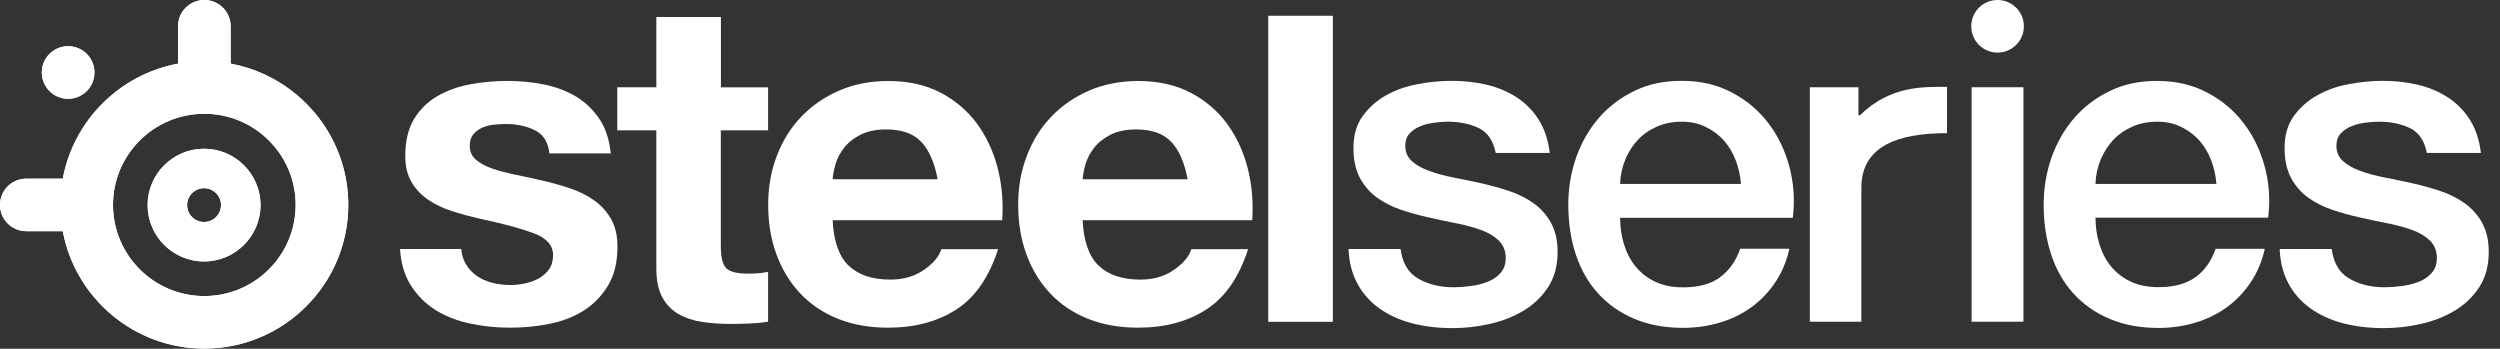 <svg width="810" height="113" viewBox="0 0 810 113" fill="none" xmlns="http://www.w3.org/2000/svg">
<rect x="0" y="0" width="810" height="113" fill="#333333" stroke="none"/>
<path d="M655.737 8.508C655.737 13.21 651.923 17.046 647.212 17.046C642.502 17.046 638.688 13.238 638.688 8.508C638.688 3.778 642.502 0 647.212 0C651.923 0 655.737 3.807 655.737 8.508Z" fill="white"/>
<path d="M74.728 20.622V8.508C74.728 3.836 70.914 0 66.204 0C61.493 0 57.679 3.807 57.679 8.508V20.622C38.78 24.112 23.84 39.023 20.344 57.885H8.525C3.814 57.885 0 61.692 0 66.394C0 71.095 3.814 74.902 8.525 74.902H20.344C24.36 96.533 43.404 112.944 66.204 112.944C91.922 112.944 112.844 92.063 112.844 66.394C112.844 43.638 96.401 24.631 74.728 20.622V20.622ZM66.204 95.927C49.877 95.927 36.613 82.689 36.613 66.394C36.613 50.098 49.877 36.86 66.204 36.86C82.531 36.86 95.794 50.098 95.794 66.394C95.794 82.689 82.531 95.927 66.204 95.927" fill="white"/>
<path d="M47.825 66.451C47.825 76.517 56.032 84.708 66.117 84.708C76.202 84.708 84.409 76.517 84.409 66.451C84.409 56.386 76.202 48.195 66.117 48.195C56.032 48.195 47.825 56.386 47.825 66.451V66.451ZM60.627 66.451C60.627 63.423 63.083 60.971 66.117 60.971C69.151 60.971 71.608 63.423 71.608 66.451C71.608 69.48 69.151 71.931 66.117 71.931C63.083 71.931 60.627 69.48 60.627 66.451Z" fill="white"/>
<path d="M30.602 23.477C30.602 28.178 26.788 32.014 22.078 32.014C17.367 32.014 13.553 28.207 13.553 23.477C13.553 18.747 17.367 14.969 22.078 14.969C26.788 14.969 30.602 18.776 30.602 23.477Z" fill="white"/>
<path d="M248.863 28.265V42.224H233.548V79.834C233.548 83.353 234.126 85.718 235.311 86.9C236.495 88.083 238.836 88.659 242.39 88.659C243.575 88.659 244.702 88.602 245.771 88.515C246.841 88.429 247.881 88.284 248.863 88.083V104.234C247.101 104.522 245.136 104.724 242.968 104.811C240.801 104.897 238.692 104.955 236.64 104.955C233.403 104.955 230.34 104.724 227.451 104.292C224.561 103.859 221.989 102.994 219.793 101.725C217.597 100.456 215.834 98.639 214.562 96.274C213.291 93.909 212.655 90.823 212.655 87.016V42.224H199.998V28.265H212.655V5.509H233.577V28.294H248.892L248.863 28.265Z" fill="white"/>
<path d="M274.929 86.035C278.079 89.063 282.587 90.592 288.482 90.592C292.701 90.592 296.342 89.554 299.376 87.419C302.41 85.314 304.288 83.093 304.982 80.728H323.39C320.442 89.842 315.934 96.36 309.837 100.283C303.739 104.205 296.399 106.166 287.759 106.166C281.777 106.166 276.374 105.215 271.577 103.311C266.78 101.408 262.705 98.697 259.353 95.149C256.001 91.63 253.429 87.419 251.609 82.516C249.788 77.613 248.892 72.22 248.892 66.365C248.892 60.51 249.817 55.405 251.695 50.502C253.545 45.599 256.203 41.359 259.642 37.783C263.081 34.206 267.184 31.38 271.923 29.332C276.692 27.284 281.951 26.246 287.759 26.246C294.232 26.246 299.867 27.486 304.693 29.995C309.49 32.505 313.449 35.85 316.541 40.061C319.633 44.272 321.858 49.089 323.245 54.453C324.632 59.847 325.094 65.471 324.719 71.355H269.785C270.074 78.103 271.808 83.007 274.929 86.064V86.035ZM298.567 46.06C296.053 43.32 292.267 41.936 287.152 41.936C283.8 41.936 281.055 42.513 278.83 43.638C276.634 44.763 274.842 46.147 273.542 47.82C272.212 49.492 271.288 51.252 270.739 53.098C270.19 54.972 269.872 56.616 269.785 58.087H303.797C302.815 52.809 301.081 48.772 298.567 46.032V46.06Z" fill="white"/>
<path d="M355.928 86.035C359.078 89.063 363.586 90.592 369.481 90.592C373.7 90.592 377.341 89.554 380.375 87.419C383.409 85.314 385.288 83.093 385.981 80.728H404.389C401.441 89.842 396.933 96.36 390.836 100.283C384.738 104.205 377.399 106.166 368.758 106.166C362.777 106.166 357.373 105.215 352.576 103.311C347.779 101.408 343.704 98.697 340.352 95.149C337 91.63 334.428 87.419 332.608 82.516C330.787 77.613 329.891 72.22 329.891 66.365C329.891 60.51 330.816 55.405 332.694 50.502C334.544 45.599 337.202 41.359 340.641 37.783C344.08 34.206 348.183 31.38 352.923 29.332C357.691 27.284 362.95 26.246 368.758 26.246C375.231 26.246 380.866 27.486 385.692 29.995C390.489 32.505 394.448 35.85 397.54 40.061C400.632 44.272 402.857 49.089 404.244 54.453C405.631 59.847 406.094 65.471 405.718 71.355H350.784C351.073 78.103 352.807 83.007 355.928 86.064V86.035ZM379.566 46.06C377.052 43.32 373.266 41.936 368.151 41.936C364.799 41.936 362.054 42.513 359.829 43.638C357.633 44.763 355.841 46.147 354.541 47.82C353.212 49.492 352.287 51.252 351.738 53.098C351.189 54.972 350.871 56.616 350.784 58.087H384.796C383.814 52.809 382.08 48.772 379.566 46.032V46.06Z" fill="white"/>
<path d="M431.841 5.104V104.262H410.919V5.104H431.841Z" fill="white"/>
<path d="M557.226 89.929C554.221 92.034 550.291 93.101 545.378 93.101C541.853 93.101 538.79 92.496 536.247 91.255C533.704 90.044 531.594 88.4 529.918 86.323C528.242 84.276 527 81.853 526.162 79.113C525.324 76.373 524.919 73.518 524.919 70.576H580.864C581.558 64.894 581.182 59.385 579.766 54.05C578.35 48.714 576.067 43.984 572.918 39.859C569.768 35.735 565.838 32.447 561.07 29.938C556.302 27.429 550.927 26.189 544.945 26.189C538.963 26.189 534.137 27.256 529.629 29.419C525.121 31.582 521.249 34.495 518.07 38.158C514.892 41.821 512.436 46.089 510.702 50.935C508.997 55.78 508.13 60.914 508.13 66.278C508.13 72.162 508.939 77.556 510.557 82.43C512.175 87.333 514.574 91.544 517.782 95.062C520.96 98.581 524.861 101.321 529.485 103.282C534.108 105.244 539.397 106.224 545.378 106.224C549.511 106.224 553.441 105.647 557.226 104.523C561.012 103.398 564.422 101.725 567.456 99.533C570.49 97.341 573.091 94.601 575.258 91.371C577.368 88.198 578.87 84.593 579.766 80.584H563.844C562.37 84.68 560.174 87.766 557.226 89.842V89.929ZM526.595 51.656C527.635 49.204 528.994 47.07 530.728 45.253C532.432 43.436 534.513 42.023 536.912 40.984C539.31 39.946 541.997 39.427 544.945 39.427C547.893 39.427 550.378 40.004 552.661 41.129C554.972 42.253 556.937 43.724 558.556 45.541C560.174 47.358 561.445 49.493 562.37 51.944C563.295 54.396 563.873 56.934 564.075 59.587H524.919C525.006 56.761 525.584 54.107 526.624 51.656H526.595Z" fill="white"/>
<path d="M638.803 28.265H655.593V104.234H638.803V28.265Z" fill="white"/>
<path d="M74.728 20.622V8.508C74.728 3.836 70.914 0 66.204 0C61.493 0 57.679 3.807 57.679 8.508V20.622C38.78 24.112 23.84 39.023 20.344 57.885H8.525C3.814 57.885 0 61.692 0 66.394C0 71.095 3.814 74.902 8.525 74.902H20.344C24.36 96.533 43.404 112.944 66.204 112.944C91.922 112.944 112.844 92.063 112.844 66.394C112.844 43.638 96.401 24.631 74.728 20.622V20.622ZM66.204 95.927C49.877 95.927 36.613 82.689 36.613 66.394C36.613 50.098 49.877 36.86 66.204 36.86C82.531 36.86 95.794 50.098 95.794 66.394C95.794 82.689 82.531 95.927 66.204 95.927" fill="white"/>
<path d="M47.825 66.451C47.825 76.517 56.032 84.708 66.117 84.708C76.202 84.708 84.409 76.517 84.409 66.451C84.409 56.386 76.202 48.195 66.117 48.195C56.032 48.195 47.825 56.386 47.825 66.451V66.451ZM60.627 66.451C60.627 63.423 63.083 60.971 66.117 60.971C69.151 60.971 71.608 63.423 71.608 66.451C71.608 69.48 69.151 71.931 66.117 71.931C63.083 71.931 60.627 69.48 60.627 66.451Z" fill="white"/>
<path d="M30.602 23.477C30.602 28.178 26.788 32.014 22.078 32.014C17.367 32.014 13.553 28.207 13.553 23.477C13.553 18.747 17.367 14.969 22.078 14.969C26.788 14.969 30.602 18.776 30.602 23.477Z" fill="white"/>
<path d="M502.553 72.22C501.137 69.682 499.258 67.576 496.947 65.903C494.635 64.231 492.005 62.904 489.058 61.923C486.11 60.943 483.105 60.106 480.071 59.414C476.921 58.722 473.887 58.087 470.939 57.511C467.992 56.934 465.362 56.213 463.05 55.376C460.738 54.54 458.889 53.502 457.444 52.204C456.028 50.935 455.306 49.262 455.306 47.214C455.306 45.541 455.797 44.215 456.779 43.176C457.762 42.138 458.976 41.359 460.392 40.811C461.808 40.263 463.339 39.917 464.957 39.715C466.576 39.513 467.963 39.427 469.147 39.427C472.875 39.427 476.198 40.119 479.088 41.475C481.978 42.859 483.827 45.541 484.607 49.55H502.119C501.628 45.339 500.414 41.734 498.507 38.735C496.6 35.735 494.172 33.312 491.283 31.466C488.393 29.621 485.157 28.265 481.573 27.429C477.99 26.592 474.233 26.189 470.303 26.189C466.865 26.189 463.252 26.535 459.496 27.227C455.71 27.919 452.271 29.102 449.179 30.832C446.087 32.534 443.544 34.812 441.522 37.581C439.499 40.379 438.516 43.84 438.516 47.935C438.516 51.742 439.21 54.972 440.568 57.568C441.955 60.164 443.776 62.298 446.087 63.971C448.399 65.644 451 66.971 453.89 67.951C456.779 68.932 459.814 69.768 462.935 70.46C465.969 71.153 468.974 71.787 471.922 72.364C474.869 72.941 477.499 73.662 479.811 74.498C482.122 75.335 484.001 76.431 485.474 77.815C486.948 79.2 487.728 80.959 487.844 83.093C487.931 85.256 487.439 86.987 486.284 88.314C485.157 89.64 483.712 90.65 481.949 91.313C480.186 92.005 478.279 92.467 476.285 92.698C474.262 92.957 472.471 93.072 470.91 93.072C466.402 93.072 462.53 92.092 459.265 90.131C456.201 88.285 454.381 85.112 453.774 80.671H436.927C437.1 84.824 437.996 88.458 439.614 91.544C441.319 94.832 443.689 97.572 446.694 99.764C449.7 101.956 453.225 103.6 457.3 104.696C461.374 105.763 465.824 106.311 470.621 106.311C474.551 106.311 478.51 105.878 482.556 104.984C486.573 104.09 490.242 102.677 493.537 100.715C496.831 98.754 499.49 96.216 501.57 93.072C503.622 89.929 504.662 86.122 504.662 81.622C504.662 77.902 503.94 74.758 502.524 72.22H502.553Z" fill="white"/>
<path d="M733.789 54.078C732.373 48.743 730.09 44.013 726.94 39.888C723.79 35.764 719.86 32.476 715.092 29.967C710.324 27.457 704.949 26.217 698.968 26.217C692.986 26.217 688.16 27.284 683.652 29.448C679.144 31.611 675.272 34.524 672.093 38.187C668.914 41.849 666.458 46.118 664.724 50.964C663.019 55.809 662.152 60.943 662.152 66.307C662.152 72.191 662.962 77.584 664.58 82.459C666.198 87.362 668.596 91.573 671.804 95.091C674.983 98.61 678.884 101.35 683.507 103.311C688.131 105.272 693.419 106.253 699.401 106.253C703.533 106.253 707.463 105.676 711.249 104.551C715.034 103.427 718.444 101.754 721.478 99.562C724.513 97.37 727.113 94.63 729.281 91.4C731.39 88.227 732.893 84.622 733.789 80.613H717.866C716.393 84.708 714.196 87.794 711.249 89.871C708.244 91.976 704.314 93.043 699.401 93.043C695.876 93.043 692.812 92.438 690.269 91.198C687.726 89.986 685.617 88.342 683.941 86.266C682.265 84.218 681.022 81.795 680.184 79.055C679.346 76.315 678.942 73.46 678.942 70.518H734.887C735.58 64.836 735.205 59.328 733.789 53.992V54.078ZM678.942 59.587C679.028 56.761 679.606 54.107 680.647 51.656C681.687 49.204 683.045 47.07 684.779 45.253C686.484 43.436 688.565 42.023 690.963 40.984C693.361 39.946 696.049 39.427 698.996 39.427C701.944 39.427 704.429 40.004 706.712 41.128C709.024 42.253 710.989 43.724 712.607 45.541C714.225 47.358 715.497 49.492 716.421 51.944C717.346 54.396 717.924 56.934 718.126 59.587H678.971H678.942Z" fill="white"/>
<path d="M804.24 72.22C802.824 69.682 800.946 67.576 798.634 65.903C796.322 64.231 793.693 62.904 790.745 61.923C787.798 60.943 784.792 60.106 781.758 59.414C778.608 58.722 775.574 58.087 772.627 57.511C769.679 56.934 767.05 56.213 764.738 55.376C762.426 54.54 760.577 53.502 759.132 52.204C757.716 50.935 756.993 49.262 756.993 47.214C756.993 45.541 757.484 44.215 758.467 43.176C759.45 42.138 760.663 41.359 762.079 40.811C763.495 40.263 765.027 39.917 766.645 39.715C768.263 39.513 769.65 39.427 770.835 39.427C774.563 39.427 777.886 40.119 780.776 41.475C783.665 42.859 785.515 45.541 786.295 49.55H803.807C803.316 45.339 802.102 41.734 800.195 38.735C798.287 35.735 795.86 33.312 792.97 31.466C790.081 29.621 786.844 28.265 783.261 27.429C779.678 26.592 775.921 26.189 771.991 26.189C768.552 26.189 764.94 26.535 761.183 27.227C757.398 27.919 753.959 29.102 750.867 30.832C747.775 32.534 745.232 34.812 743.209 37.581C741.186 40.379 740.204 43.84 740.204 47.935C740.204 51.742 740.897 54.972 742.256 57.568C743.643 60.164 745.463 62.298 747.775 63.971C750.087 65.644 752.688 66.971 755.577 67.951C758.467 68.932 761.501 69.768 764.622 70.46C767.656 71.153 770.662 71.787 773.609 72.364C776.557 72.941 779.186 73.662 781.498 74.498C783.81 75.335 785.688 76.431 787.162 77.815C788.636 79.2 789.416 80.959 789.532 83.093C789.618 85.256 789.127 86.987 787.971 88.314C786.844 89.64 785.399 90.65 783.637 91.313C781.874 92.005 779.967 92.467 777.973 92.698C775.95 92.957 774.158 93.072 772.598 93.072C768.09 93.072 764.218 92.092 760.952 90.131C757.889 88.285 756.068 85.112 755.462 80.671H738.615C738.788 84.824 739.684 88.458 741.302 91.544C743.007 94.832 745.377 97.572 748.382 99.764C751.387 101.956 754.913 103.6 758.987 104.696C763.062 105.763 767.512 106.311 772.309 106.311C776.239 106.311 780.198 105.878 784.243 104.984C788.26 104.09 791.93 102.677 795.224 100.715C798.519 98.754 801.177 96.216 803.258 93.072C805.31 89.929 806.35 86.122 806.35 81.622C806.35 77.902 805.627 74.758 804.211 72.22H804.24Z" fill="white"/>
<path d="M194.363 38.792C192.34 35.706 189.826 33.226 186.792 31.38C183.758 29.534 180.29 28.207 176.418 27.4C172.546 26.621 168.529 26.217 164.426 26.217C160.322 26.217 156.277 26.592 152.346 27.313C148.416 28.034 144.891 29.332 141.741 31.12C138.591 32.937 136.077 35.418 134.17 38.533C132.263 41.676 131.309 45.685 131.309 50.589C131.309 53.934 132.003 56.732 133.361 59.039C134.748 61.346 136.54 63.25 138.823 64.779C141.077 66.307 143.648 67.519 146.567 68.442C149.457 69.365 152.433 70.172 155.467 70.864C162.923 72.422 168.731 74.008 172.921 75.566C177.083 77.123 179.192 79.488 179.192 82.632C179.192 84.506 178.759 86.035 177.863 87.275C176.967 88.515 175.869 89.467 174.54 90.217C173.21 90.938 171.737 91.486 170.118 91.832C168.5 92.178 166.94 92.351 165.466 92.351C163.414 92.351 161.42 92.121 159.513 91.63C157.606 91.14 155.901 90.39 154.427 89.352C152.953 88.314 151.74 86.987 150.815 85.372C150.035 84.016 149.601 82.459 149.457 80.67H129.604C129.922 85.285 131.049 89.15 132.985 92.265C135.095 95.639 137.782 98.35 141.077 100.427C144.371 102.475 148.127 103.946 152.346 104.84C156.566 105.734 160.9 106.167 165.292 106.167C169.685 106.167 173.846 105.763 178.036 104.926C182.197 104.09 185.925 102.648 189.162 100.6C192.398 98.552 195.028 95.812 197.051 92.438C199.073 89.063 200.056 84.881 200.056 79.863C200.056 76.344 199.362 73.374 198.004 70.98C196.617 68.586 194.825 66.567 192.543 64.952C190.289 63.337 187.717 62.039 184.798 61.058C181.908 60.078 178.932 59.241 175.898 58.549C172.95 57.857 170.061 57.222 167.2 56.645C164.339 56.069 161.825 55.405 159.629 54.655C157.432 53.934 155.641 52.953 154.254 51.8C152.867 50.617 152.202 49.118 152.202 47.243C152.202 45.685 152.607 44.416 153.387 43.493C154.167 42.571 155.121 41.849 156.248 41.359C157.375 40.869 158.617 40.552 160.004 40.407C161.391 40.263 162.663 40.177 163.819 40.177C167.546 40.177 170.783 40.898 173.528 42.311C176.1 43.638 177.603 46.118 178.007 49.694H197.889C197.426 45.339 196.27 41.705 194.363 38.763V38.792Z" fill="white"/>
<path d="M630.857 28.149C623.459 28.149 612.565 27.601 602.653 37.321H602.133V28.265H586.384V104.234H603.086V60.74C603.115 47.069 615.397 43.147 630.828 43.147V28.149H630.857Z" fill="white"/>
</svg>
